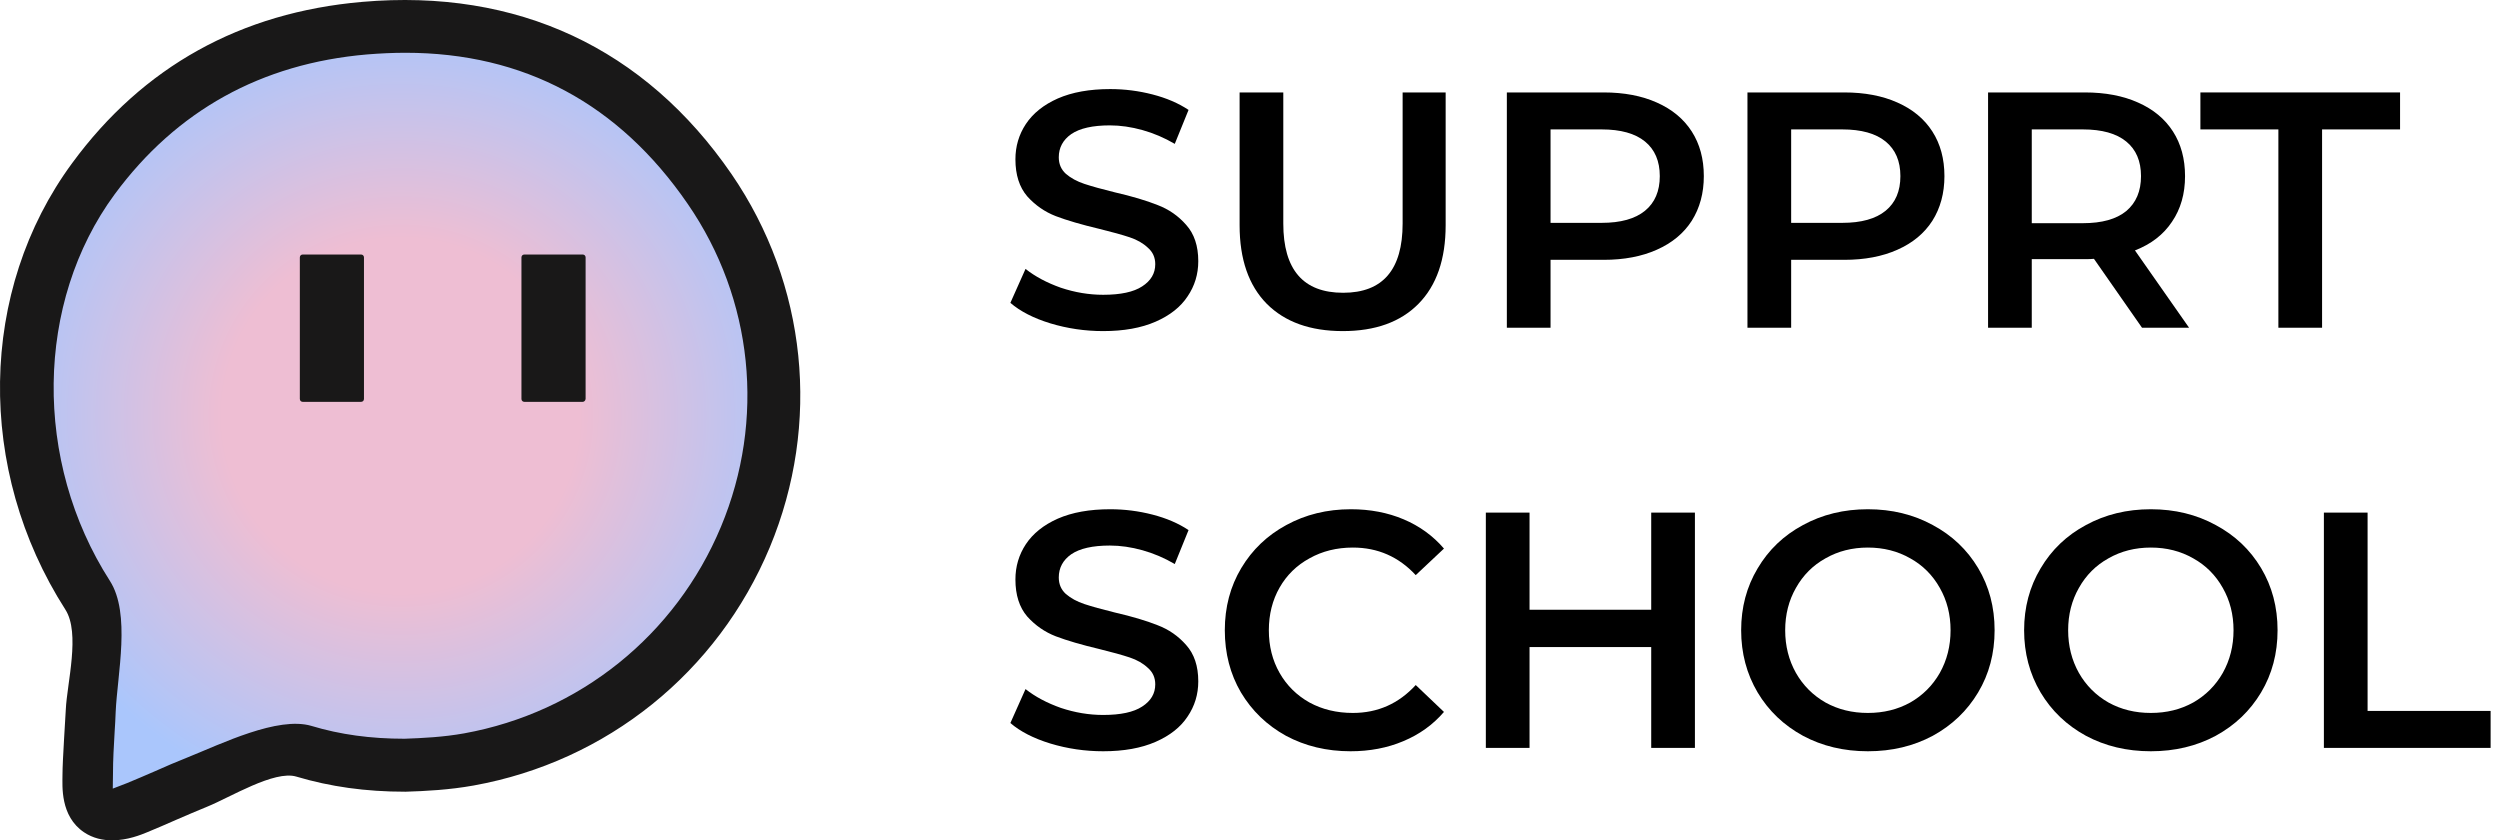 <?xml version="1.0" encoding="UTF-8"?> <svg xmlns="http://www.w3.org/2000/svg" width="119" height="40" viewBox="0 0 119 40" fill="none"> <path d="M37.813 18.754C37.813 29.057 29.421 37.409 19.079 37.409C16.863 37.409 14.735 36.316 12.588 36.789C11.386 37.055 8.953 38.453 6.441 39.33C4.718 39.931 3.447 38.591 3.457 37.37C3.487 34.386 4.452 31.086 3.772 29.648C2.088 26.072 0.344 23.009 0.344 18.754C0.344 8.451 8.736 0.098 19.079 0.098C29.421 0.098 37.813 8.451 37.813 18.754Z" fill="url(#paint0_radial_116_1574)"></path> <path d="M17.188 19.128H14.41C14.331 19.128 14.272 19.069 14.272 18.99V12.253C14.272 12.174 14.331 12.115 14.41 12.115H17.188C17.266 12.115 17.325 12.174 17.325 12.253V18.99C17.325 19.069 17.266 19.128 17.188 19.128Z" fill="#191818"></path> <path d="M27.737 19.128H24.959C24.88 19.128 24.821 19.069 24.821 18.99V12.253C24.821 12.174 24.88 12.115 24.959 12.115H27.737C27.816 12.115 27.875 12.174 27.875 12.253V18.99C27.865 19.069 27.806 19.128 27.737 19.128Z" fill="#191818"></path> <path d="M5.338 40C4.895 40 4.422 39.901 3.999 39.616C2.856 38.848 2.974 37.4 2.974 36.897C2.974 36.168 3.122 34.08 3.132 33.775C3.191 32.504 3.831 30.14 3.112 29.017C-1.153 22.359 -1.025 13.819 3.437 7.762C6.806 3.172 11.455 0.591 17.247 0.089C24.624 -0.552 30.692 2.285 34.819 8.284C38.414 13.524 39.093 20.163 36.641 26.053C34.159 32.002 28.889 36.247 22.546 37.39C21.393 37.597 20.271 37.656 19.315 37.685H19.276C17.414 37.685 15.72 37.449 14.105 36.966C13.061 36.651 10.943 37.961 9.869 38.395C9.377 38.592 8.894 38.808 8.382 39.025C7.929 39.222 7.466 39.429 7.003 39.616C6.717 39.734 6.067 40 5.338 40ZM19.296 2.512C18.704 2.512 18.094 2.541 17.473 2.591C12.43 3.024 8.392 5.27 5.457 9.249C1.674 14.391 1.576 21.955 5.23 27.648C6.235 29.215 5.585 32.091 5.506 33.893C5.496 34.208 5.476 34.523 5.457 34.829C5.417 35.518 5.378 36.178 5.378 36.828C5.378 37.153 5.368 37.538 5.368 37.538L6.057 37.272C6.501 37.094 6.934 36.897 7.377 36.71C7.88 36.484 8.411 36.257 8.934 36.05C10.529 35.41 13.228 34.08 14.824 34.553C16.193 34.967 17.641 35.164 19.256 35.164C20.113 35.134 21.108 35.085 22.093 34.908C27.589 33.913 32.159 30.239 34.316 25.078C36.444 19.985 35.853 14.233 32.74 9.712C29.46 4.935 24.939 2.512 19.296 2.512Z" fill="#191818"></path> <path d="M52.511 15.76C51.647 15.76 50.809 15.637 49.998 15.392C49.199 15.147 48.564 14.821 48.094 14.416L48.815 12.8C49.273 13.163 49.833 13.461 50.495 13.696C51.166 13.92 51.839 14.032 52.511 14.032C53.343 14.032 53.961 13.899 54.367 13.632C54.782 13.365 54.99 13.013 54.99 12.576C54.99 12.256 54.873 11.995 54.639 11.792C54.414 11.579 54.127 11.413 53.775 11.296C53.422 11.179 52.943 11.045 52.334 10.896C51.481 10.693 50.788 10.491 50.255 10.288C49.732 10.085 49.279 9.771 48.895 9.344C48.521 8.907 48.334 8.32 48.334 7.584C48.334 6.965 48.5 6.405 48.831 5.904C49.172 5.392 49.678 4.987 50.35 4.688C51.033 4.389 51.865 4.24 52.846 4.24C53.529 4.24 54.201 4.325 54.862 4.496C55.524 4.667 56.094 4.912 56.575 5.232L55.919 6.848C55.428 6.56 54.916 6.341 54.383 6.192C53.849 6.043 53.332 5.968 52.831 5.968C52.009 5.968 51.396 6.107 50.99 6.384C50.596 6.661 50.398 7.029 50.398 7.488C50.398 7.808 50.511 8.069 50.734 8.272C50.969 8.475 51.263 8.635 51.614 8.752C51.967 8.869 52.447 9.003 53.054 9.152C53.886 9.344 54.569 9.547 55.102 9.76C55.636 9.963 56.089 10.277 56.462 10.704C56.846 11.131 57.038 11.707 57.038 12.432C57.038 13.051 56.868 13.611 56.526 14.112C56.196 14.613 55.689 15.013 55.007 15.312C54.324 15.611 53.492 15.76 52.511 15.76Z" fill="black"></path> <path d="M63.917 15.76C62.37 15.76 61.165 15.328 60.301 14.464C59.437 13.589 59.005 12.341 59.005 10.72V4.4H61.085V10.64C61.085 12.837 62.034 13.936 63.933 13.936C65.821 13.936 66.765 12.837 66.765 10.64V4.4H68.813V10.72C68.813 12.341 68.381 13.589 67.517 14.464C66.664 15.328 65.464 15.76 63.917 15.76Z" fill="black"></path> <path d="M76.334 4.4C77.305 4.4 78.147 4.56 78.862 4.88C79.587 5.2 80.142 5.659 80.526 6.256C80.91 6.853 81.102 7.563 81.102 8.384C81.102 9.195 80.91 9.904 80.526 10.512C80.142 11.109 79.587 11.568 78.862 11.888C78.147 12.208 77.305 12.368 76.334 12.368H73.806V15.6H71.726V4.4H76.334ZM76.238 10.608C77.145 10.608 77.833 10.416 78.302 10.032C78.771 9.648 79.006 9.099 79.006 8.384C79.006 7.669 78.771 7.12 78.302 6.736C77.833 6.352 77.145 6.16 76.238 6.16H73.806V10.608H76.238Z" fill="black"></path> <path d="M87.787 4.4C88.758 4.4 89.6 4.56 90.315 4.88C91.04 5.2 91.595 5.659 91.979 6.256C92.363 6.853 92.555 7.563 92.555 8.384C92.555 9.195 92.363 9.904 91.979 10.512C91.595 11.109 91.04 11.568 90.315 11.888C89.6 12.208 88.758 12.368 87.787 12.368H85.259V15.6H83.179V4.4H87.787ZM87.691 10.608C88.598 10.608 89.286 10.416 89.755 10.032C90.224 9.648 90.459 9.099 90.459 8.384C90.459 7.669 90.224 7.12 89.755 6.736C89.286 6.352 88.598 6.16 87.691 6.16H85.259V10.608H87.691Z" fill="black"></path> <path d="M101.96 15.6L99.672 12.32C99.576 12.331 99.432 12.336 99.24 12.336H96.712V15.6H94.632V4.4H99.24C100.211 4.4 101.054 4.56 101.768 4.88C102.494 5.2 103.048 5.659 103.432 6.256C103.816 6.853 104.008 7.563 104.008 8.384C104.008 9.227 103.8 9.952 103.384 10.56C102.979 11.168 102.392 11.621 101.624 11.92L104.2 15.6H101.96ZM101.912 8.384C101.912 7.669 101.678 7.12 101.208 6.736C100.739 6.352 100.051 6.16 99.144 6.16H96.712V10.624H99.144C100.051 10.624 100.739 10.432 101.208 10.048C101.678 9.653 101.912 9.099 101.912 8.384Z" fill="black"></path> <path d="M108.451 6.16H104.739V4.4H114.243V6.16H110.531V15.6H108.451V6.16Z" fill="black"></path> <path d="M52.511 35.76C51.647 35.76 50.809 35.637 49.998 35.392C49.199 35.147 48.564 34.821 48.094 34.416L48.815 32.8C49.273 33.163 49.833 33.461 50.495 33.696C51.166 33.92 51.839 34.032 52.511 34.032C53.343 34.032 53.961 33.899 54.367 33.632C54.782 33.365 54.99 33.013 54.99 32.576C54.99 32.256 54.873 31.995 54.639 31.792C54.414 31.579 54.127 31.413 53.775 31.296C53.422 31.179 52.943 31.045 52.334 30.896C51.481 30.693 50.788 30.491 50.255 30.288C49.732 30.085 49.279 29.771 48.895 29.344C48.521 28.907 48.334 28.32 48.334 27.584C48.334 26.965 48.5 26.405 48.831 25.904C49.172 25.392 49.678 24.987 50.35 24.688C51.033 24.389 51.865 24.24 52.846 24.24C53.529 24.24 54.201 24.325 54.862 24.496C55.524 24.667 56.094 24.912 56.575 25.232L55.919 26.848C55.428 26.56 54.916 26.341 54.383 26.192C53.849 26.043 53.332 25.968 52.831 25.968C52.009 25.968 51.396 26.107 50.99 26.384C50.596 26.661 50.398 27.029 50.398 27.488C50.398 27.808 50.511 28.069 50.734 28.272C50.969 28.475 51.263 28.635 51.614 28.752C51.967 28.869 52.447 29.003 53.054 29.152C53.886 29.344 54.569 29.547 55.102 29.76C55.636 29.963 56.089 30.277 56.462 30.704C56.846 31.131 57.038 31.707 57.038 32.432C57.038 33.051 56.868 33.611 56.526 34.112C56.196 34.613 55.689 35.013 55.007 35.312C54.324 35.611 53.492 35.76 52.511 35.76Z" fill="black"></path> <path d="M64.285 35.76C63.154 35.76 62.13 35.515 61.213 35.024C60.306 34.523 59.592 33.835 59.069 32.96C58.557 32.085 58.301 31.099 58.301 30C58.301 28.901 58.562 27.915 59.085 27.04C59.608 26.165 60.322 25.483 61.229 24.992C62.146 24.491 63.17 24.24 64.301 24.24C65.218 24.24 66.056 24.4 66.813 24.72C67.57 25.04 68.21 25.504 68.733 26.112L67.389 27.376C66.578 26.501 65.581 26.064 64.397 26.064C63.629 26.064 62.941 26.235 62.333 26.576C61.725 26.907 61.25 27.371 60.909 27.968C60.568 28.565 60.397 29.243 60.397 30C60.397 30.757 60.568 31.435 60.909 32.032C61.25 32.629 61.725 33.099 62.333 33.44C62.941 33.771 63.629 33.936 64.397 33.936C65.581 33.936 66.578 33.493 67.389 32.608L68.733 33.888C68.21 34.496 67.565 34.96 66.797 35.28C66.04 35.6 65.202 35.76 64.285 35.76Z" fill="black"></path> <path d="M80.678 24.4V35.6H78.598V30.8H72.806V35.6H70.726V24.4H72.806V29.024H78.598V24.4H80.678Z" fill="black"></path> <path d="M88.911 35.76C87.77 35.76 86.74 35.515 85.823 35.024C84.906 34.523 84.186 33.835 83.663 32.96C83.14 32.075 82.879 31.088 82.879 30C82.879 28.912 83.14 27.931 83.663 27.056C84.186 26.171 84.906 25.483 85.823 24.992C86.74 24.491 87.77 24.24 88.911 24.24C90.052 24.24 91.082 24.491 91.999 24.992C92.916 25.483 93.636 26.165 94.159 27.04C94.682 27.915 94.943 28.901 94.943 30C94.943 31.099 94.682 32.085 94.159 32.96C93.636 33.835 92.916 34.523 91.999 35.024C91.082 35.515 90.052 35.76 88.911 35.76ZM88.911 33.936C89.658 33.936 90.33 33.771 90.927 33.44C91.524 33.099 91.994 32.629 92.335 32.032C92.676 31.424 92.847 30.747 92.847 30C92.847 29.253 92.676 28.581 92.335 27.984C91.994 27.376 91.524 26.907 90.927 26.576C90.33 26.235 89.658 26.064 88.911 26.064C88.164 26.064 87.492 26.235 86.895 26.576C86.298 26.907 85.828 27.376 85.487 27.984C85.146 28.581 84.975 29.253 84.975 30C84.975 30.747 85.146 31.424 85.487 32.032C85.828 32.629 86.298 33.099 86.895 33.44C87.492 33.771 88.164 33.936 88.911 33.936Z" fill="black"></path> <path d="M102.38 35.76C101.239 35.76 100.209 35.515 99.292 35.024C98.374 34.523 97.654 33.835 97.132 32.96C96.609 32.075 96.348 31.088 96.348 30C96.348 28.912 96.609 27.931 97.132 27.056C97.654 26.171 98.374 25.483 99.292 24.992C100.209 24.491 101.239 24.24 102.38 24.24C103.521 24.24 104.551 24.491 105.468 24.992C106.385 25.483 107.105 26.165 107.628 27.04C108.151 27.915 108.412 28.901 108.412 30C108.412 31.099 108.151 32.085 107.628 32.96C107.105 33.835 106.385 34.523 105.468 35.024C104.551 35.515 103.521 35.76 102.38 35.76ZM102.38 33.936C103.127 33.936 103.799 33.771 104.396 33.44C104.993 33.099 105.463 32.629 105.804 32.032C106.145 31.424 106.316 30.747 106.316 30C106.316 29.253 106.145 28.581 105.804 27.984C105.463 27.376 104.993 26.907 104.396 26.576C103.799 26.235 103.127 26.064 102.38 26.064C101.633 26.064 100.961 26.235 100.364 26.576C99.766 26.907 99.297 27.376 98.956 27.984C98.615 28.581 98.444 29.253 98.444 30C98.444 30.747 98.615 31.424 98.956 32.032C99.297 32.629 99.766 33.099 100.364 33.44C100.961 33.771 101.633 33.936 102.38 33.936Z" fill="black"></path> <path d="M110.617 24.4H112.697V33.84H118.553V35.6H110.617V24.4Z" fill="black"></path> <defs> <radialGradient id="paint0_radial_116_1574" cx="0" cy="0" r="1" gradientUnits="userSpaceOnUse" gradientTransform="translate(19.084 19.787) scale(19.261 19.181)"> <stop offset="0.441" stop-color="#EEBED3"></stop> <stop offset="1" stop-color="#AAC6FC"></stop> </radialGradient> </defs> </svg> 